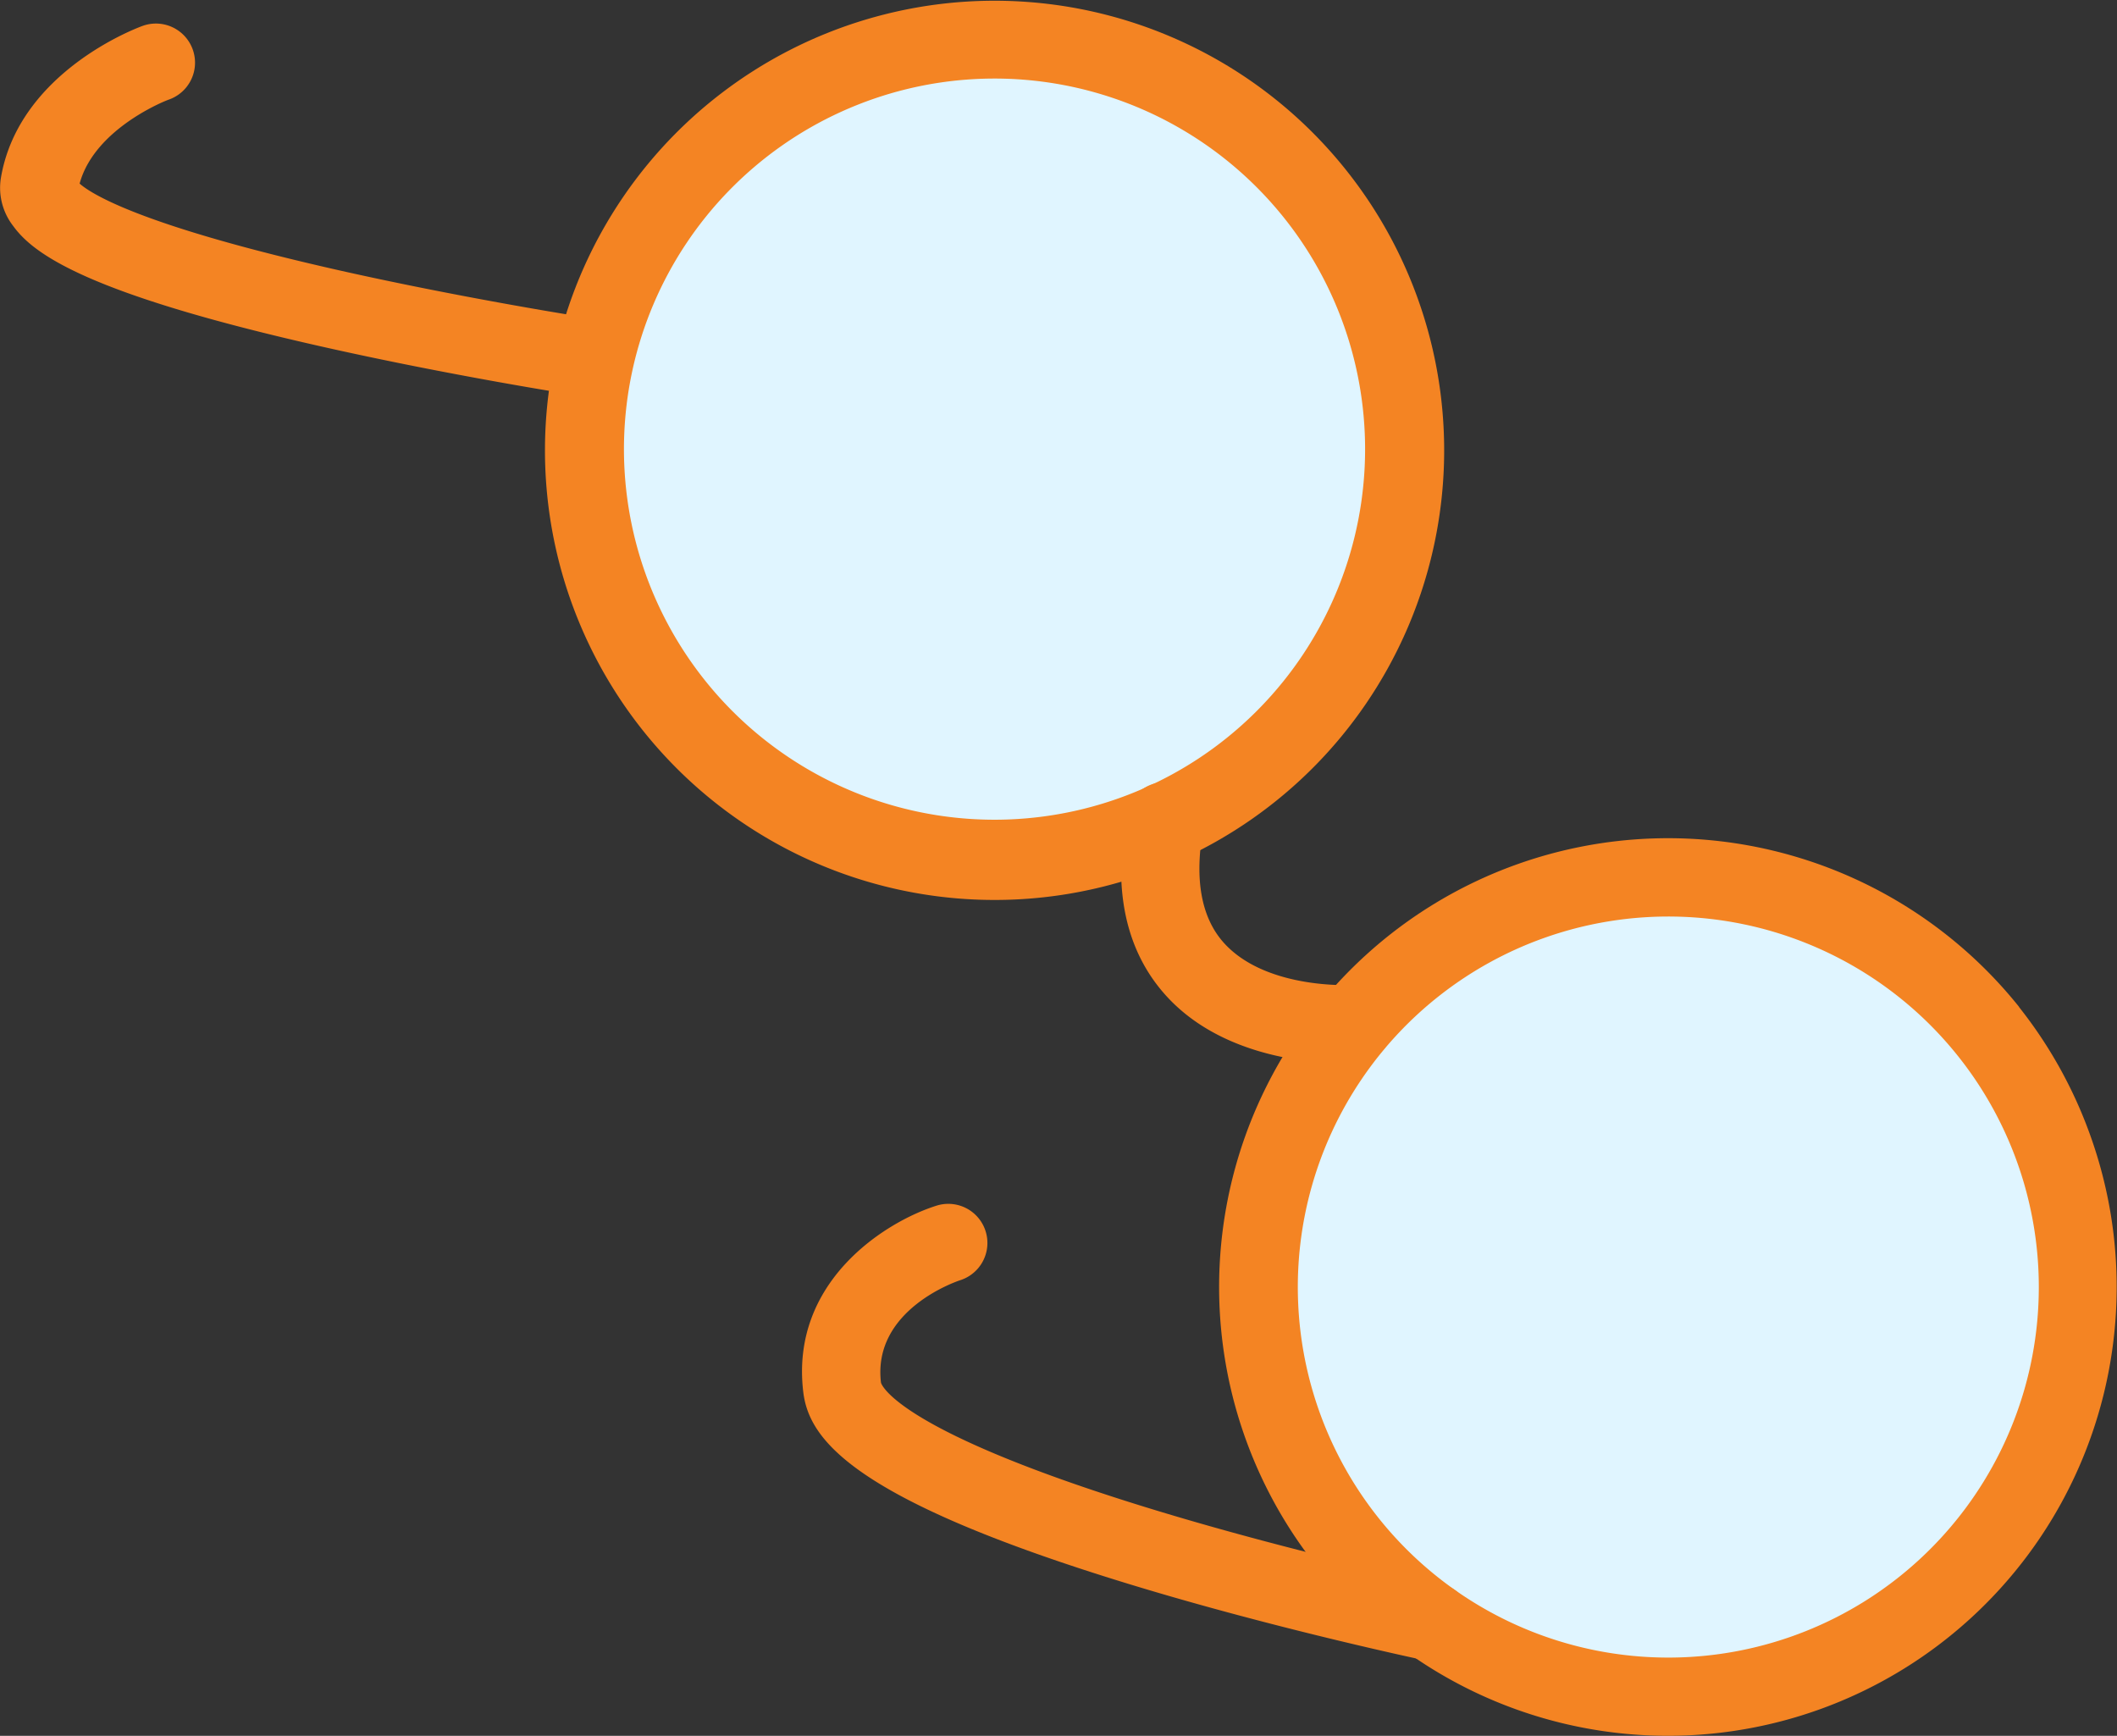 <?xml version="1.0" encoding="UTF-8"?> <svg xmlns="http://www.w3.org/2000/svg" viewBox="0 0 387.1 317.39"><rect x="0" y="0" width="387.1" height="317.39" fill="#333333" stroke="none"/><defs><style>.cls-1{fill:#e0f5ff;}.cls-2{fill:#f48423;}</style></defs><g id="Слой_2" data-name="Слой 2"><g id="_Layer_" data-name="&lt;Layer&gt;"><circle class="cls-1" cx="181.82" cy="82.1" r="74.9" transform="translate(-4.8 152.61) rotate(-45)"></circle><circle class="cls-1" cx="305.01" cy="235.33" r="74.9" transform="translate(-77.07 284.6) rotate(-45)"></circle><path class="cls-2" d="M246,30.92a82.21,82.21,0,1,1-29.22-23A82.11,82.11,0,0,1,246,30.92ZM128.77,124.24A67.76,67.76,0,1,0,118.07,105,67.87,67.87,0,0,0,128.77,124.24Z"></path><path class="cls-2" d="M369.2,184.15a82.3,82.3,0,0,1,13,23.41,82.06,82.06,0,1,1-105-49.45h0a82.21,82.21,0,0,1,92,26ZM252,277.47a67.75,67.75,0,1,0,30.13-105.89h0A67.76,67.76,0,0,0,252,277.47Zm27.71-112.63h0Z"></path><path class="cls-2" d="M111.64,60.67A7.15,7.15,0,0,1,105,72.19c-.23,0-22.37-3.48-45.5-8.67-43.4-9.73-53.32-17-57.08-22.19A11.37,11.37,0,0,1,.15,32.62C3.38,13.1,25.17,5.06,26.09,4.73a7.15,7.15,0,1,1,4.84,13.46c-.12,0-13.59,5.12-16.37,15.38,2.18,1.93,11.35,7.74,47.73,15.92,22.76,5.11,44.63,8.53,44.85,8.56A7.13,7.13,0,0,1,111.64,60.67Z"></path><path class="cls-2" d="M253.15,182.81A7.15,7.15,0,0,1,248,194.39c-.92.06-22.59,1.32-34.93-12.5-7.22-8.09-9.61-19.19-7.12-33a7.15,7.15,0,1,1,14.08,2.55c-1.66,9.21-.42,16.24,3.68,20.87,7.65,8.62,23.22,7.8,23.37,7.79A7.19,7.19,0,0,1,253.15,182.81Z"></path><path class="cls-2" d="M267.47,292.1a7.15,7.15,0,0,1-7.07,11.46c-.26-.06-27-5.7-53.62-13.82-50.93-15.53-58.86-26.52-59.9-35.22-2.41-20.11,14.88-31.08,24.37-34.07a7.15,7.15,0,1,1,4.3,13.64c-.62.21-16.06,5.41-14.46,18.72.08.31,2.83,9,51,23.57,25.68,7.77,51,13.12,51.29,13.18A7.08,7.08,0,0,1,267.47,292.1Z"></path></g></g></svg> 